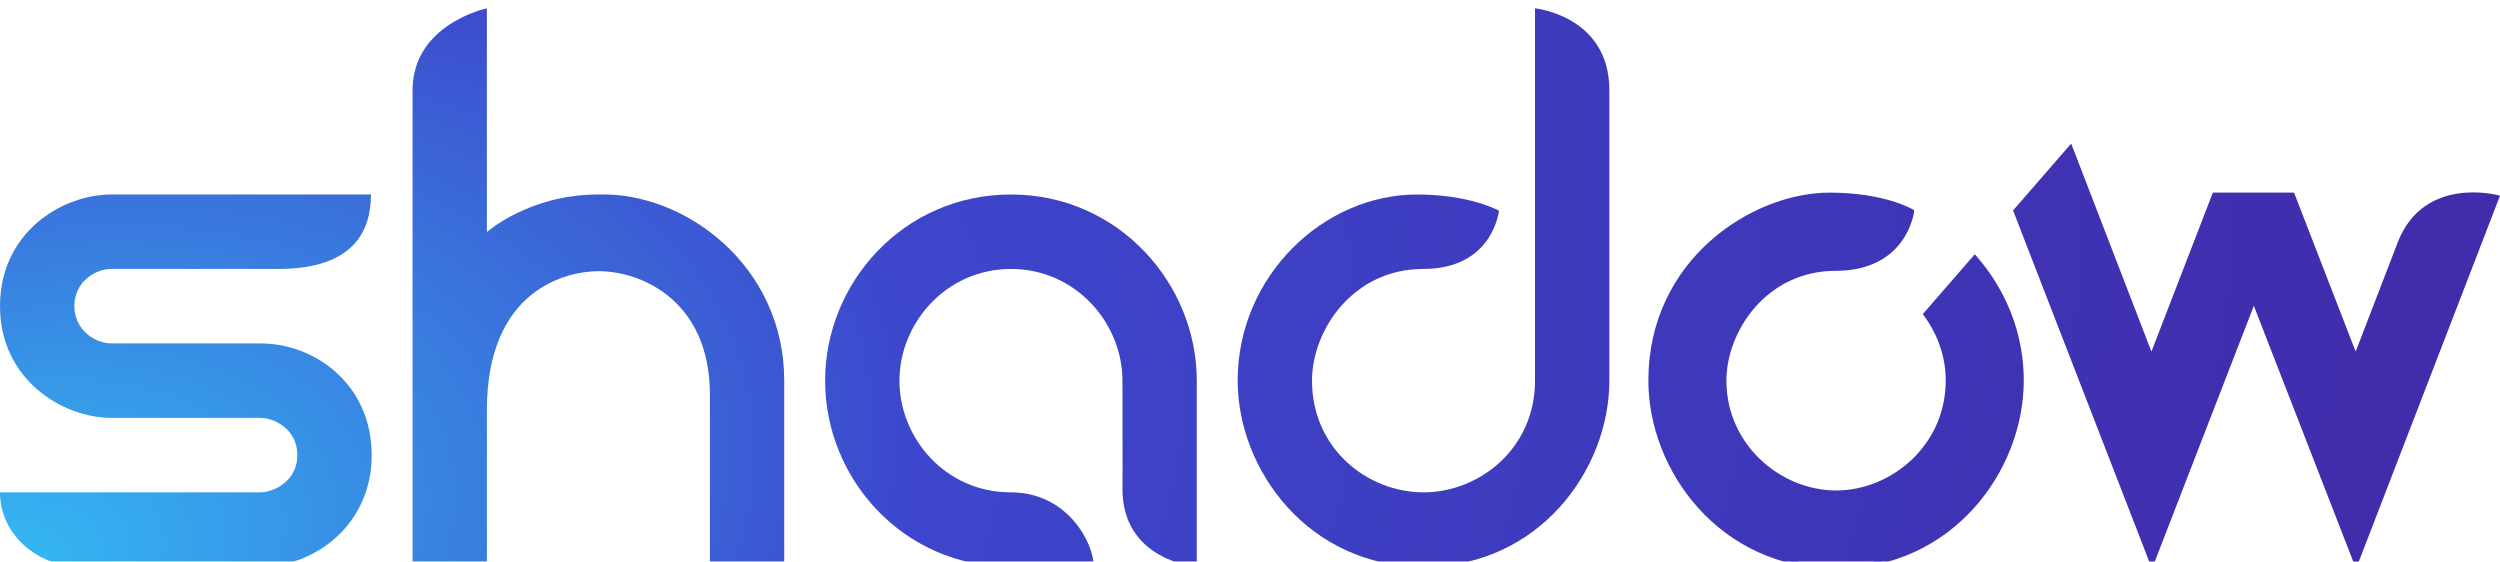 <svg width="1500" height="337" viewBox="0 0 1500 337" fill="none" xmlns="http://www.w3.org/2000/svg">
<g filter="url(#filter0_i_2_49)">
<path d="M166.807 156.376C212.3 156.376 222.558 133.59 222.558 111.697H66.901C36.796 111.697 0 134.707 0 178.715C0 222.724 37.465 245.734 66.901 245.734H156.103C164.466 245.734 178.403 252.324 178.403 268.073C178.403 283.822 164.02 290.413 156.103 290.413H0C0 315.321 21.854 335.091 49.061 335.091H156.103C188.662 335.091 223.004 310.071 223.004 268.073C223.004 226.075 189.554 201.055 156.103 201.055H66.901C56.755 201.055 44.601 192.678 44.601 178.715C44.601 164.753 56.309 156.376 66.901 156.376H166.807Z" fill="url(#paint0_radial_2_49)"/>
<path d="M247.535 49.147C247.535 9.383 292.136 0 292.136 0V134.26C292.136 134.26 317.223 111.697 359.037 111.697C410.662 110.022 470.539 154.254 470.539 223.394V335.091H425.938V231.66C425.938 176.37 386.02 157.716 359.037 157.716C340.416 157.716 292.136 168.216 292.136 241.042V335.091H247.535V49.147Z" fill="url(#paint1_radial_2_49)"/>
<path d="M495.069 223.394C495.069 164.753 542.012 111.697 606.571 111.697C671.131 111.697 718.074 165.2 718.074 223.394V335.091C718.074 335.091 672.859 331.629 673.473 287.397C673.622 276.674 673.473 257.797 673.473 223.394C673.473 188.992 645.597 156.376 606.571 156.376C567.546 156.376 539.67 188.992 539.67 223.394C539.67 257.797 567.1 290.413 606.571 290.413C640.245 290.413 656.19 320.347 656.301 335.091H606.571C541.566 335.091 495.069 282.035 495.069 223.394Z" fill="url(#paint2_radial_2_49)"/>
<path d="M965.608 49.147C965.608 4.468 921.007 0 921.007 0V223.394C921.007 264.164 887.557 290.413 854.106 290.413C820.655 290.413 787.205 264.387 787.205 223.394C787.205 193.048 811.847 156.376 853.883 156.376C895.919 156.376 899.376 121.415 899.376 121.415C899.376 121.415 882.205 111.697 850.204 111.697C793.895 111.697 742.604 160.844 742.604 223.394C742.604 276.897 785.086 335.091 854.106 335.091C923.126 335.091 965.608 277.121 965.608 223.394V49.147Z" fill="url(#paint3_radial_2_49)"/>
<path fill-rule="evenodd" clip-rule="evenodd" d="M1155.1 183.51C1161.77 192.548 1168.54 206.003 1168.54 223.394C1168.54 263.047 1135.09 290.413 1101.64 290.413C1068.19 290.413 1034.74 262.823 1034.74 223.394C1034.74 193.048 1059.38 156.376 1101.42 156.376C1143.45 156.376 1147.36 121.75 1147.36 121.75C1147.36 121.75 1130.97 111.697 1097.74 111.697C1051.91 111.697 990.139 151.35 990.139 223.394C990.139 276.897 1032.62 335.091 1101.64 335.091C1170.66 335.091 1213.14 277.121 1213.14 223.394C1213.14 187.873 1196.69 162.73 1184.88 149.258L1155.1 183.51Z" fill="url(#paint4_radial_2_49)"/>
<path d="M1155.1 183.51L1154.26 182.777L1153.67 183.453L1154.21 184.174L1155.1 183.51ZM1147.36 121.75L1148.47 121.875L1148.55 121.169L1147.94 120.797L1147.36 121.75ZM1184.88 149.258L1185.72 148.521L1184.88 147.561L1184.04 148.524L1184.88 149.258ZM1154.21 184.174C1160.78 193.08 1167.43 206.307 1167.43 223.394H1169.66C1169.66 205.699 1162.77 192.017 1156 182.846L1154.21 184.174ZM1167.43 223.394C1167.43 262.365 1134.54 289.296 1101.64 289.296V291.53C1135.64 291.53 1169.66 263.728 1169.66 223.394H1167.43ZM1101.64 289.296C1068.74 289.296 1035.85 262.144 1035.85 223.394H1033.62C1033.62 263.503 1067.64 291.53 1101.64 291.53V289.296ZM1035.85 223.394C1035.85 193.529 1060.12 157.493 1101.42 157.493V155.259C1058.64 155.259 1033.62 192.567 1033.62 223.394H1035.85ZM1101.42 157.493C1122.8 157.493 1134.62 148.659 1141.05 139.716C1144.26 135.269 1146.1 130.826 1147.15 127.496C1147.68 125.83 1148.01 124.438 1148.2 123.457C1148.3 122.966 1148.36 122.577 1148.4 122.308C1148.42 122.174 1148.44 122.069 1148.45 121.996C1148.45 121.959 1148.46 121.931 1148.46 121.911C1148.46 121.901 1148.46 121.893 1148.46 121.887C1148.46 121.884 1148.47 121.881 1148.47 121.879C1148.47 121.878 1148.47 121.877 1148.47 121.877C1148.47 121.876 1148.46 121.875 1147.36 121.75C1146.25 121.625 1146.25 121.624 1146.25 121.624C1146.25 121.624 1146.25 121.624 1146.25 121.626C1146.25 121.628 1146.25 121.633 1146.25 121.639C1146.25 121.652 1146.24 121.673 1146.24 121.703C1146.23 121.761 1146.22 121.85 1146.2 121.969C1146.16 122.207 1146.1 122.563 1146.01 123.019C1145.83 123.931 1145.52 125.244 1145.03 126.824C1144.03 129.986 1142.28 134.2 1139.25 138.41C1133.22 146.78 1122.07 155.259 1101.42 155.259V157.493ZM1147.36 121.75C1147.94 120.797 1147.94 120.797 1147.94 120.797C1147.94 120.796 1147.94 120.796 1147.94 120.796C1147.94 120.795 1147.93 120.794 1147.93 120.793C1147.93 120.792 1147.93 120.789 1147.92 120.786C1147.91 120.78 1147.9 120.771 1147.88 120.76C1147.84 120.739 1147.79 120.708 1147.72 120.668C1147.58 120.589 1147.38 120.476 1147.11 120.333C1146.58 120.048 1145.79 119.645 1144.74 119.163C1142.64 118.201 1139.51 116.927 1135.33 115.655C1126.98 113.111 1114.47 110.58 1097.74 110.58V112.814C1114.24 112.814 1126.53 115.31 1134.68 117.792C1138.76 119.034 1141.8 120.272 1143.81 121.195C1144.82 121.656 1145.57 122.039 1146.06 122.303C1146.31 122.435 1146.49 122.538 1146.61 122.606C1146.67 122.64 1146.71 122.666 1146.74 122.682C1146.75 122.69 1146.76 122.696 1146.77 122.699C1146.77 122.701 1146.77 122.703 1146.77 122.703C1146.77 122.703 1146.77 122.702 1147.36 121.75ZM1097.74 110.58C1051.42 110.58 989.024 150.616 989.024 223.394H991.254C991.254 152.083 1052.4 112.814 1097.74 112.814V110.58ZM989.024 223.394C989.024 277.411 1031.91 336.208 1101.64 336.208V333.974C1033.33 333.974 991.254 276.383 991.254 223.394H989.024ZM1101.64 336.208C1171.37 336.208 1214.26 277.634 1214.26 223.394H1212.03C1212.03 276.607 1169.95 333.974 1101.64 333.974V336.208ZM1214.26 223.394C1214.26 187.51 1197.63 162.114 1185.72 148.521L1184.04 149.995C1195.74 163.345 1212.03 188.237 1212.03 223.394H1214.26ZM1184.04 148.524L1154.26 182.777L1155.94 184.244L1185.72 149.992L1184.04 148.524Z" fill="url(#paint5_radial_2_49)"/>
<path fill-rule="evenodd" clip-rule="evenodd" d="M1242.41 82.85L1208.87 121.442L1291.19 333.751L1352.3 176.035L1413.62 333.751L1498.81 113.038C1498.81 113.038 1455.1 101.086 1439.6 140.403L1413.4 208.427L1375.82 111.474H1328.32L1290.86 208.427L1242.41 82.85Z" fill="url(#paint6_radial_2_49)"/>
<path d="M1242.41 82.85L1243.25 82.528L1242.71 81.145L1241.74 82.263L1242.41 82.85ZM1208.87 121.442L1208.19 120.855L1207.84 121.262L1208.03 121.765L1208.87 121.442ZM1291.19 333.751L1290.36 334.075L1291.19 336.22L1292.03 334.075L1291.19 333.751ZM1352.3 176.035L1353.13 175.71L1352.3 173.569L1351.47 175.711L1352.3 176.035ZM1413.62 333.751L1412.79 334.075L1413.63 336.222L1414.46 334.073L1413.62 333.751ZM1498.81 113.038L1499.64 113.36L1500 112.436L1499.05 112.175L1498.81 113.038ZM1439.6 140.403L1438.77 140.075L1438.77 140.078V140.082L1439.6 140.403ZM1413.4 208.427L1412.57 208.75L1413.4 210.903L1414.23 208.749L1413.4 208.427ZM1375.82 111.474L1376.66 111.15L1376.44 110.58H1375.82V111.474ZM1328.32 111.474V110.58H1327.71L1327.49 111.151L1328.32 111.474ZM1290.86 208.427L1290.03 208.749L1290.86 210.904L1291.69 208.749L1290.86 208.427ZM1241.74 82.263L1208.19 120.855L1209.54 122.028L1243.09 83.437L1241.74 82.263ZM1208.03 121.765L1290.36 334.075L1292.03 333.427L1209.7 121.118L1208.03 121.765ZM1292.03 334.075L1353.13 176.358L1351.47 175.711L1290.36 333.427L1292.03 334.075ZM1351.47 176.359L1412.79 334.075L1414.46 333.427L1353.13 175.71L1351.47 176.359ZM1414.46 334.073L1499.64 113.36L1497.98 112.715L1412.79 333.429L1414.46 334.073ZM1498.81 113.038C1499.05 112.175 1499.05 112.175 1499.05 112.175L1499.04 112.175C1499.04 112.174 1499.04 112.173 1499.03 112.173C1499.03 112.171 1499.02 112.168 1499.01 112.165C1498.99 112.159 1498.95 112.15 1498.91 112.139C1498.82 112.116 1498.69 112.084 1498.53 112.044C1498.19 111.964 1497.71 111.852 1497.08 111.725C1495.83 111.471 1494.04 111.153 1491.84 110.897C1487.45 110.384 1481.42 110.114 1474.89 111.093C1461.79 113.054 1446.67 120.047 1438.77 140.075L1440.43 140.731C1448.04 121.442 1462.52 114.753 1475.15 112.86C1481.48 111.912 1487.35 112.172 1491.64 112.672C1493.78 112.922 1495.52 113.231 1496.72 113.476C1497.33 113.599 1497.79 113.706 1498.11 113.782C1498.26 113.82 1498.39 113.85 1498.46 113.87C1498.5 113.88 1498.53 113.888 1498.55 113.893C1498.56 113.895 1498.57 113.897 1498.57 113.898C1498.57 113.899 1498.57 113.899 1498.57 113.899C1498.58 113.9 1498.58 113.9 1498.58 113.9C1498.58 113.9 1498.58 113.9 1498.81 113.038ZM1438.77 140.082L1412.57 208.105L1414.23 208.749L1440.44 140.725L1438.77 140.082ZM1414.23 208.103L1376.66 111.15L1374.99 111.797L1412.57 208.75L1414.23 208.103ZM1375.82 110.58H1328.32V112.367H1375.82V110.58ZM1327.49 111.151L1290.03 208.104L1291.69 208.749L1329.16 111.796L1327.49 111.151ZM1291.69 208.105L1243.25 82.528L1241.58 83.172L1290.03 208.749L1291.69 208.105Z" fill="url(#paint7_radial_2_49)"/>
</g>
<defs>
<filter id="filter0_i_2_49" x="0" y="0" width="1500" height="336.222" filterUnits="userSpaceOnUse" color-interpolation-filters="sRGB">
<feFlood flood-opacity="0" result="BackgroundImageFix"/>
<feBlend mode="normal" in="SourceGraphic" in2="BackgroundImageFix" result="shape"/>
<feColorMatrix in="SourceAlpha" type="matrix" values="0 0 0 0 0 0 0 0 0 0 0 0 0 0 0 0 0 0 127 0" result="hardAlpha"/>
<feOffset dy="5"/>
<feComposite in2="hardAlpha" operator="arithmetic" k2="-1" k3="1"/>
<feColorMatrix type="matrix" values="0 0 0 0 0 0 0 0 0 0 0 0 0 0 0 0 0 0 0.2 0"/>
<feBlend mode="normal" in2="shape" result="effect1_innerShadow_2_49"/>
</filter>
<radialGradient id="paint0_radial_2_49" cx="0" cy="0" r="1" gradientUnits="userSpaceOnUse" gradientTransform="translate(0 336.222) rotate(-15.019) scale(1455.77 899.137)">
<stop stop-color="#34BAF4"/>
<stop offset="0.389" stop-color="#3D46CC"/>
<stop offset="1" stop-color="#3F2DAC"/>
</radialGradient>
<radialGradient id="paint1_radial_2_49" cx="0" cy="0" r="1" gradientUnits="userSpaceOnUse" gradientTransform="translate(0 336.222) rotate(-15.019) scale(1455.77 899.137)">
<stop stop-color="#34BAF4"/>
<stop offset="0.389" stop-color="#3D46CC"/>
<stop offset="1" stop-color="#3F2DAC"/>
</radialGradient>
<radialGradient id="paint2_radial_2_49" cx="0" cy="0" r="1" gradientUnits="userSpaceOnUse" gradientTransform="translate(0 336.222) rotate(-15.019) scale(1455.77 899.137)">
<stop stop-color="#34BAF4"/>
<stop offset="0.389" stop-color="#3D46CC"/>
<stop offset="1" stop-color="#3F2DAC"/>
</radialGradient>
<radialGradient id="paint3_radial_2_49" cx="0" cy="0" r="1" gradientUnits="userSpaceOnUse" gradientTransform="translate(0 336.222) rotate(-15.019) scale(1455.77 899.137)">
<stop stop-color="#34BAF4"/>
<stop offset="0.389" stop-color="#3D46CC"/>
<stop offset="1" stop-color="#3F2DAC"/>
</radialGradient>
<radialGradient id="paint4_radial_2_49" cx="0" cy="0" r="1" gradientUnits="userSpaceOnUse" gradientTransform="translate(0 336.222) rotate(-15.019) scale(1455.77 899.137)">
<stop stop-color="#34BAF4"/>
<stop offset="0.389" stop-color="#3D46CC"/>
<stop offset="1" stop-color="#3F2DAC"/>
</radialGradient>
<radialGradient id="paint5_radial_2_49" cx="0" cy="0" r="1" gradientUnits="userSpaceOnUse" gradientTransform="translate(0 336.222) rotate(-15.019) scale(1455.77 899.137)">
<stop stop-color="#34BAF4"/>
<stop offset="0.389" stop-color="#3D46CC"/>
<stop offset="1" stop-color="#3F2DAC"/>
</radialGradient>
<radialGradient id="paint6_radial_2_49" cx="0" cy="0" r="1" gradientUnits="userSpaceOnUse" gradientTransform="translate(0 336.222) rotate(-15.019) scale(1455.77 899.137)">
<stop stop-color="#34BAF4"/>
<stop offset="0.389" stop-color="#3D46CC"/>
<stop offset="1" stop-color="#3F2DAC"/>
</radialGradient>
<radialGradient id="paint7_radial_2_49" cx="0" cy="0" r="1" gradientUnits="userSpaceOnUse" gradientTransform="translate(0 336.222) rotate(-15.019) scale(1455.77 899.137)">
<stop stop-color="#34BAF4"/>
<stop offset="0.389" stop-color="#3D46CC"/>
<stop offset="1" stop-color="#3F2DAC"/>
</radialGradient>
</defs>
</svg>
